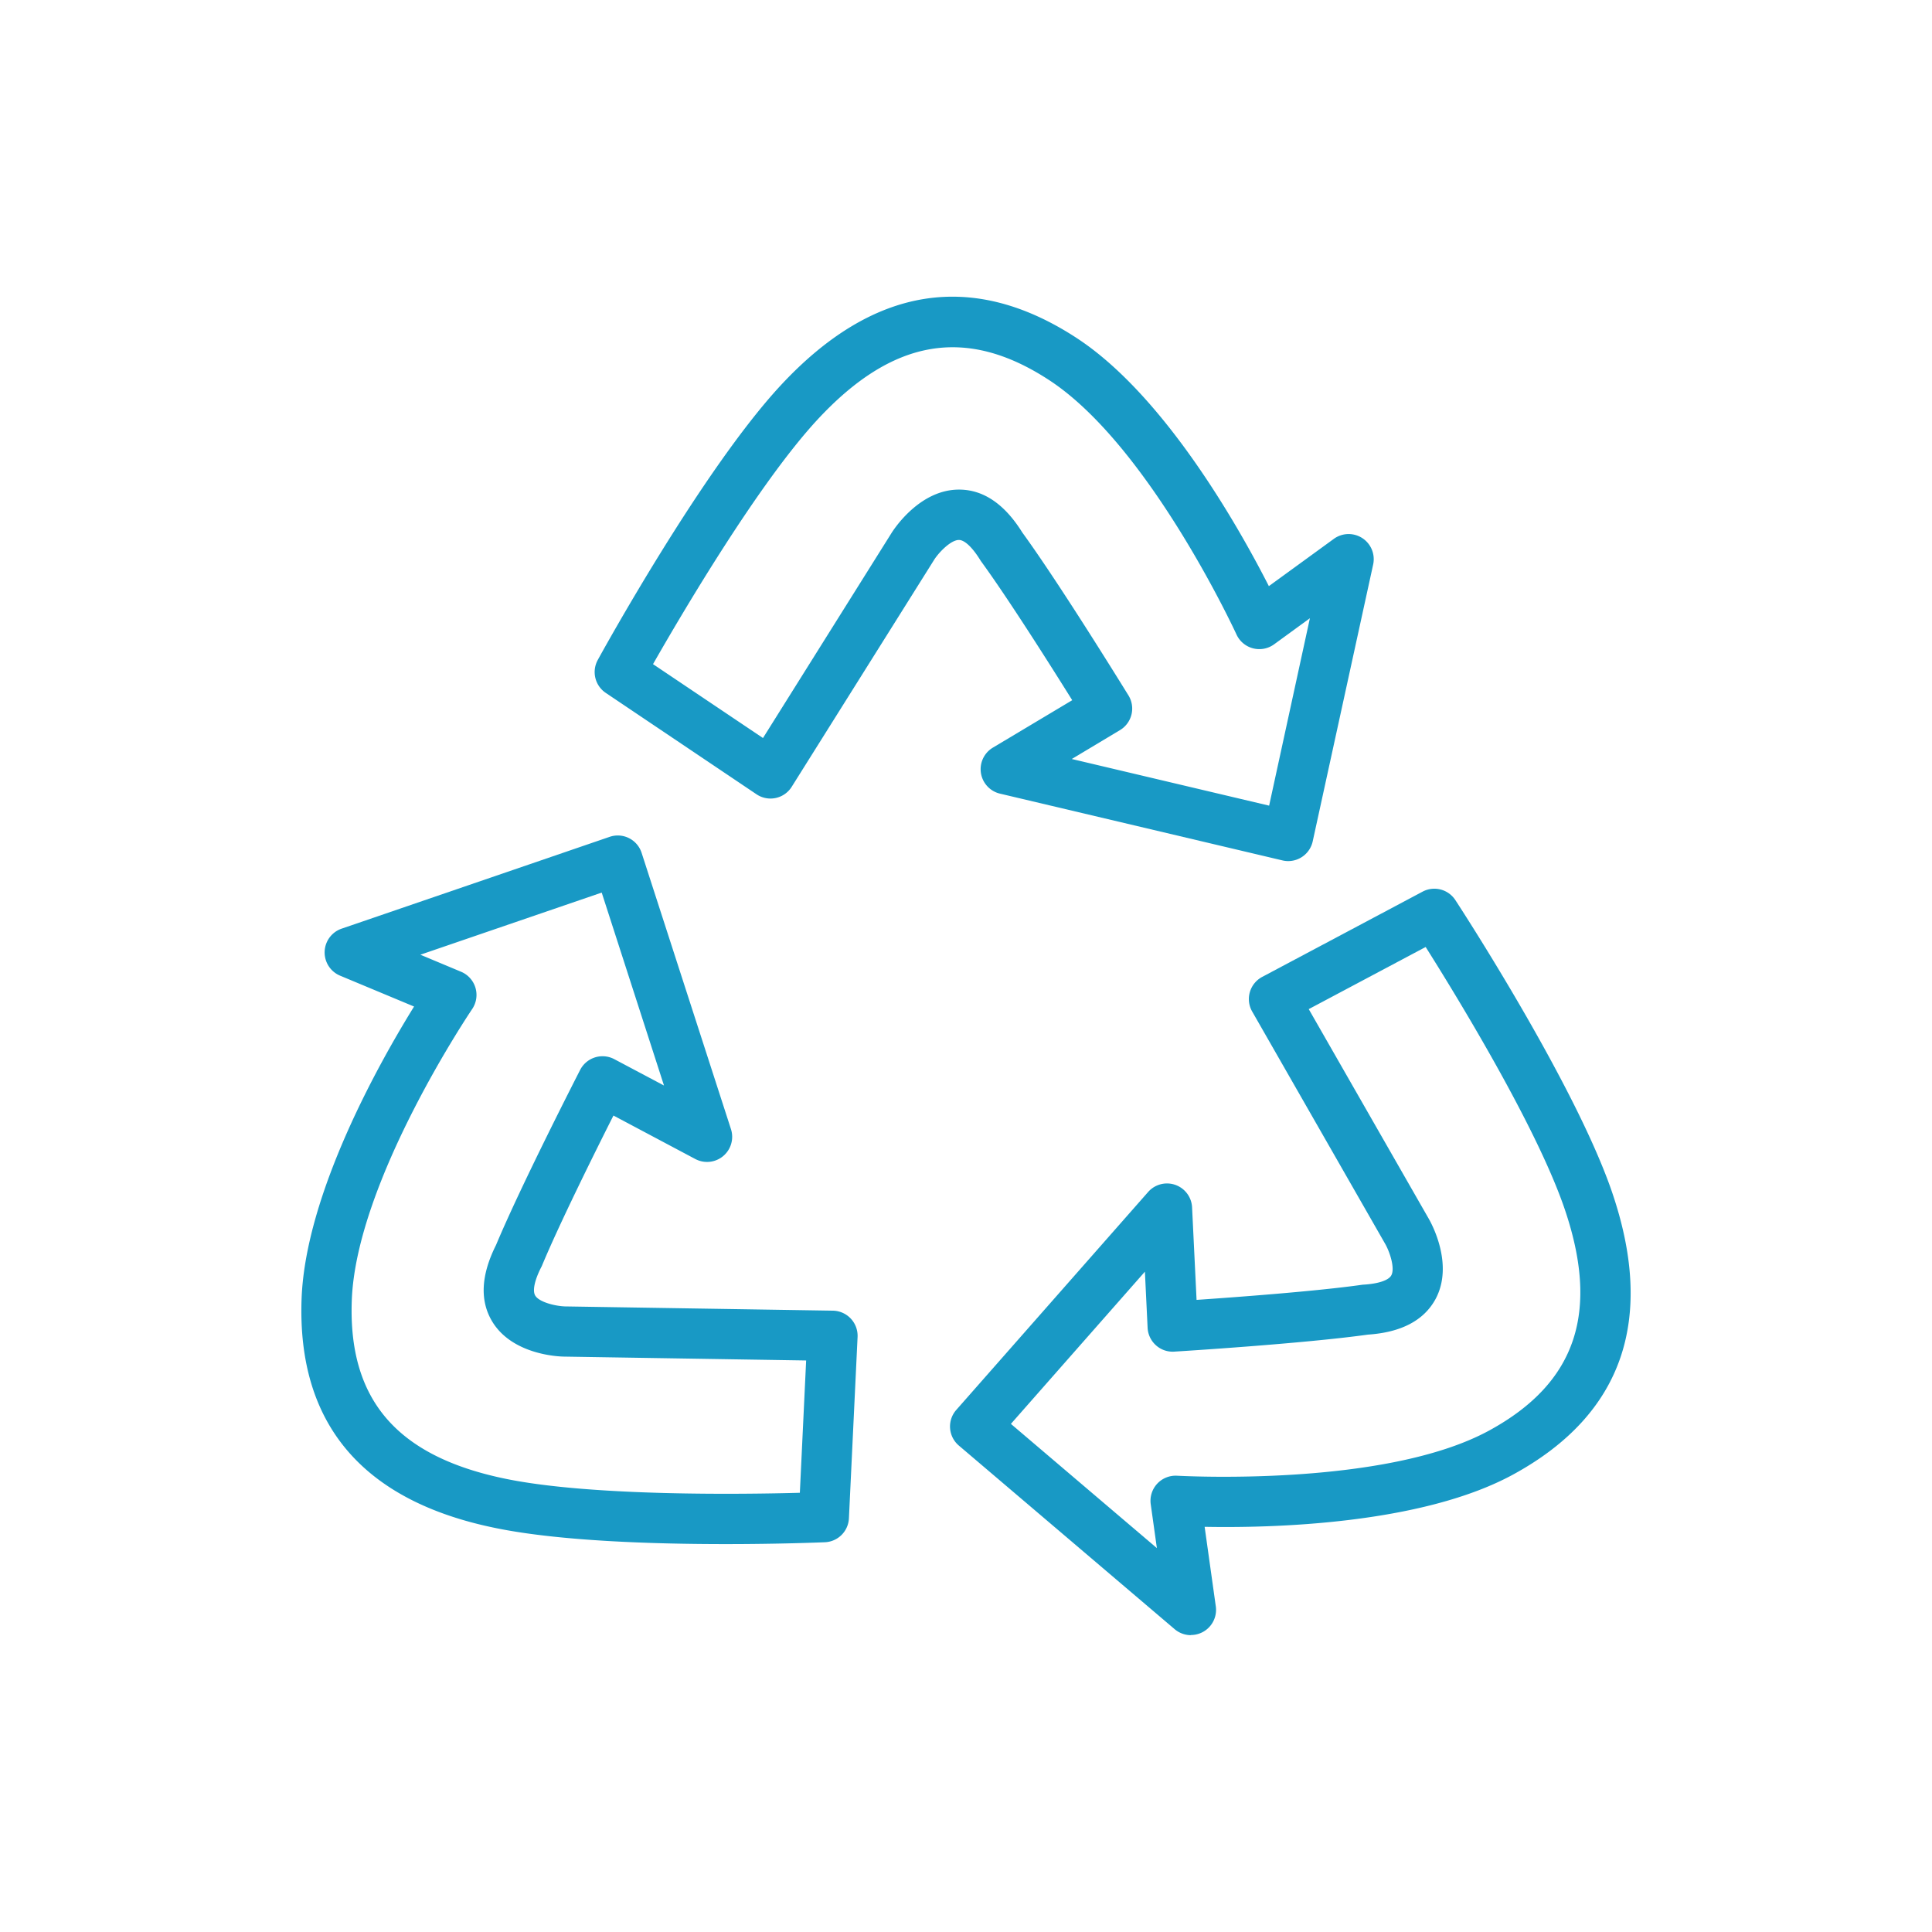 <svg id="Layer_1" data-name="Layer 1" xmlns="http://www.w3.org/2000/svg" viewBox="0 0 500 500"><defs><style>.cls-1{fill:#1899c5;}</style></defs><path class="cls-1" d="M333.38,222.85a6.26,6.26,0,0,1-1.49-.18l-73.11-17.28a6.5,6.5,0,0,1-1.83-11.9l20.54-12.28c-5.58-8.93-16.6-26.36-23.56-35.9-.1-.14-.19-.28-.28-.43-2-3.21-4-5.13-5.48-5.14h0c-2.13,0-5.29,3.32-6.45,5.19L204.9,203.61a6.48,6.48,0,0,1-9.13,1.94l-39-26.23a6.5,6.5,0,0,1-2.07-8.52c1.09-2,27-49.05,47.2-70.91C225.85,74,251.72,69.83,278.78,87.57c22.81,15,42,49.2,49.6,64.12l16.81-12.23a6.5,6.5,0,0,1,10.18,6.64l-15.64,71.63a6.5,6.5,0,0,1-6.35,5.12Zm-56-26.42,51.07,12.07L339,160l-9.25,6.74A6.5,6.5,0,0,1,320,164.2c-.22-.48-22.54-48.8-48.38-65.76C250.11,84.32,231,87.58,211.46,108.71,196.13,125.32,176.35,159,169,171.88L197.46,191l33.23-53c.72-1.16,7.36-11.29,17.47-11.29h.07c6.27,0,11.78,3.76,16.35,11.11,9.9,13.62,26.74,41,27.46,42.14a6.5,6.5,0,0,1-2.2,9Z"/><path class="cls-1" d="M308.22,423.18a6.53,6.53,0,0,1-4.22-1.55l-55.84-47.51a6.48,6.48,0,0,1-.67-9.24l49.65-56.4a6.5,6.5,0,0,1,11.37,4l1.16,23.93c10.5-.72,31.07-2.24,42.76-3.9a4.57,4.57,0,0,1,.52-.05c3.76-.23,6.42-1.12,7.11-2.39,1-1.76-.32-5.94-1.57-8.15l-34.41-60.11a6.49,6.49,0,0,1,2.6-9l41.48-22.05a6.49,6.49,0,0,1,8.49,2.19c1.25,1.9,30.55,46.92,40.35,75,11.58,33.34,3.06,58.1-25.32,73.61-23.94,13.09-63.16,13.9-79.92,13.58l2.89,20.59a6.51,6.51,0,0,1-6.43,7.41Zm-46.6-54.68,37.78,32.15-1.59-11.34a6.5,6.5,0,0,1,6.84-7.39c.53,0,53.68,3.09,80.8-11.73,22.58-12.34,28.71-30.75,19.27-57.92-7.45-21.36-27.85-54.65-35.76-67.19L338.7,261.16l31.08,54.28c.67,1.17,6.54,11.81,1.74,20.75-3,5.53-8.87,8.63-17.52,9.21-16.66,2.33-48.74,4.32-50.11,4.4a6.43,6.43,0,0,1-4.73-1.64,6.51,6.51,0,0,1-2.16-4.53l-.7-14.52Z"/><path class="cls-1" d="M187.83,399.61c-18.46,0-42.9-.75-59.44-4.13-34.57-7-51.51-27-50.34-59.35,1-27.26,20.28-61.4,29.11-75.64l-19.17-8a6.51,6.51,0,0,1,.41-12.15l69.36-23.76a6.48,6.48,0,0,1,8.29,4.14l23.12,71.49a6.5,6.5,0,0,1-9.23,7.74L158.76,288.7c-4.74,9.4-13.92,27.87-18.46,38.76a4,4,0,0,1-.22.47c-1.72,3.36-2.31,6.1-1.57,7.35,1,1.72,5.26,2.76,7.8,2.82l69.24,1.1a6.51,6.51,0,0,1,6.39,6.81l-2.24,46.93a6.5,6.5,0,0,1-6.21,6.19C212.51,399.17,201.9,399.61,187.83,399.61Zm25.38-7h0ZM108.79,247.08l10.54,4.41a6.51,6.51,0,0,1,2.87,9.65c-.3.44-30.08,44.57-31.16,75.46C90.11,362.35,102.8,377,131,382.74c22.14,4.52,61.2,4,76,3.59l1.63-34.24-62.54-1c-1.35,0-13.49-.42-18.72-9.11-3.23-5.38-2.89-12,1-19.76,6.5-15.53,21.16-44.12,21.78-45.34a6.51,6.51,0,0,1,8.83-2.77l12.86,6.82L155.72,231Z"/></svg>